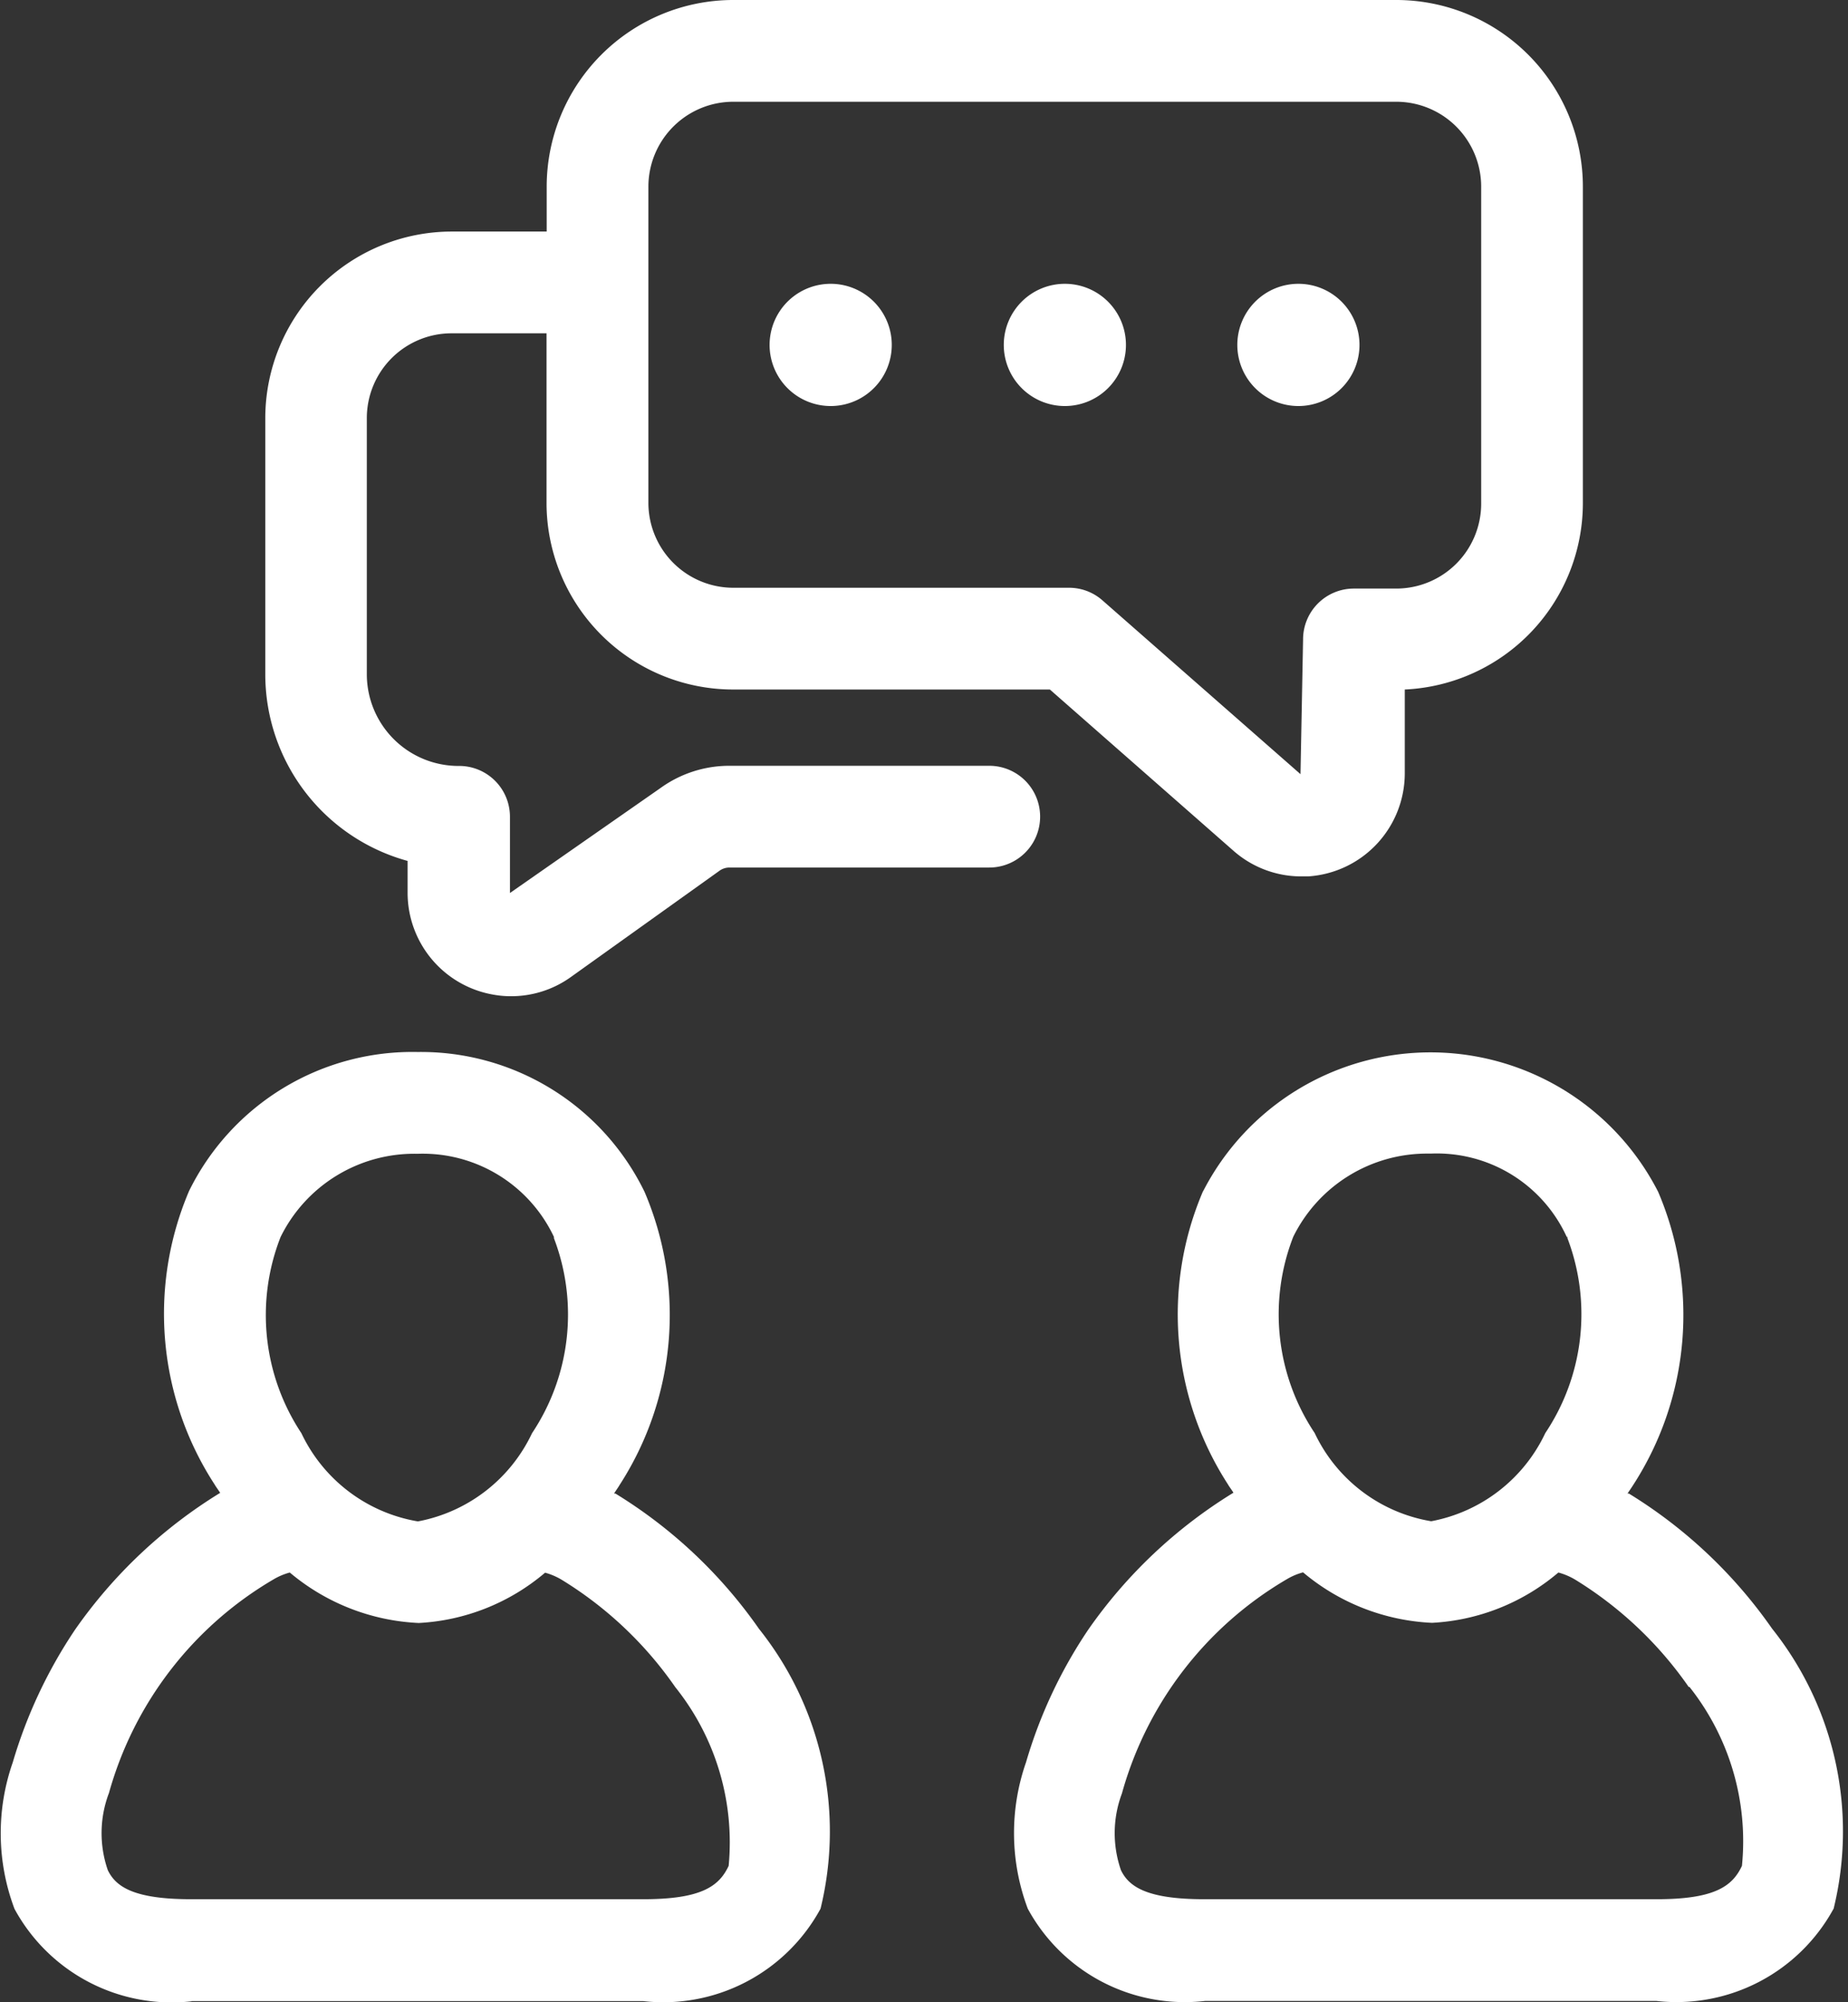 <svg xmlns="http://www.w3.org/2000/svg" width="11.466" height="12.416" viewBox="0 0 11.466 12.416">
  <rect x="0" y="0" width="11.466" height="12.416" fill="#333333" stroke="none"/>
  <g id="Group_48438" data-name="Group 48438" transform="translate(-1.369 -0.25)">
    <path id="Path_127019" data-name="Path 127019" d="M2.555,21.639H5.36a1.111,1.111,0,0,0,1.1-.573,2.014,2.014,0,0,0-.382-1.736,2.987,2.987,0,0,0-.891-.839l-.008,0c.011-.018.024-.035.035-.054a1.941,1.941,0,0,0,.154-1.817,1.543,1.543,0,0,0-1.408-.867,1.544,1.544,0,0,0-1.418.862A1.941,1.941,0,0,0,2.7,18.434c.011.019.024.035.035.053a3.025,3.025,0,0,0-.9.848,2.983,2.983,0,0,0-.387.824,1.33,1.33,0,0,0,.011.908,1.11,1.11,0,0,0,1.1.573ZM3.11,16.9a.925.925,0,0,1,.838-.516h.017a.9.9,0,0,1,.841.516l0,.008a1.325,1.325,0,0,1-.136,1.209.984.984,0,0,1-.708.547.98.98,0,0,1-.723-.547A1.326,1.326,0,0,1,3.11,16.9ZM2.044,20.352a2.229,2.229,0,0,1,1.023-1.329.4.4,0,0,1,.1-.042,1.336,1.336,0,0,0,.8.313,1.317,1.317,0,0,0,.784-.312.408.408,0,0,1,.108.047,2.351,2.351,0,0,1,.7.663A1.539,1.539,0,0,1,5.89,20.8c-.059.126-.168.207-.53.207H2.555c-.359,0-.468-.079-.517-.18a.7.7,0,0,1,.006-.476Z" transform="translate(0 -8.979)" fill="#fff"/>
    <path id="Path_127020" data-name="Path 127020" d="M17.494,16.613a1.94,1.94,0,0,0,.152,1.821c.011.019.024.035.035.053a3.022,3.022,0,0,0-.9.848,2.95,2.95,0,0,0-.387.824,1.33,1.33,0,0,0,.011.908,1.109,1.109,0,0,0,1.1.572h2.8a1.111,1.111,0,0,0,1.1-.573,2.016,2.016,0,0,0-.382-1.736,2.984,2.984,0,0,0-.889-.838l-.008,0c.012-.018.024-.035.036-.054a1.941,1.941,0,0,0,.154-1.817,1.586,1.586,0,0,0-2.825,0Zm3.016,3.078a1.539,1.539,0,0,1,.326,1.11c-.059.126-.168.207-.529.207H17.5c-.359,0-.468-.079-.517-.18a.7.7,0,0,1,.006-.476,2.232,2.232,0,0,1,1.024-1.329.391.391,0,0,1,.1-.042,1.336,1.336,0,0,0,.8.313,1.316,1.316,0,0,0,.784-.312.411.411,0,0,1,.109.047,2.36,2.36,0,0,1,.7.663ZM19.753,16.9l0,.008a1.325,1.325,0,0,1-.137,1.209.983.983,0,0,1-.708.547.978.978,0,0,1-.723-.547,1.325,1.325,0,0,1-.133-1.217.925.925,0,0,1,.837-.516h.017a.886.886,0,0,1,.843.517Z" transform="translate(-8.659 -8.98)" fill="#fff"/>
    <path id="Path_127021" data-name="Path 127021" d="M6.165,5.588v.2a.641.641,0,0,0,.536.631.606.606,0,0,0,.106.009.634.634,0,0,0,.371-.119L8.1,5.65a.106.106,0,0,1,.061-.02H9.774a.315.315,0,1,0,0-.631H8.162a.73.73,0,0,0-.428.138L6.8,5.788V5.315A.315.315,0,0,0,6.48,5a.569.569,0,0,1-.568-.567V2.843a.526.526,0,0,1,.526-.526h.589V3.369A1.158,1.158,0,0,0,8.184,4.526H10.15l1.139,1a.636.636,0,0,0,.421.159h.042a.641.641,0,0,0,.6-.639V4.526a1.158,1.158,0,0,0,1.105-1.156V1.407A1.158,1.158,0,0,0,12.3.25H8.185A1.158,1.158,0,0,0,7.028,1.407v.279H6.439A1.158,1.158,0,0,0,5.282,2.843v1.59a1.2,1.2,0,0,0,.883,1.156ZM7.659,1.407A.527.527,0,0,1,8.185.881H12.3a.527.527,0,0,1,.526.526V3.371A.527.527,0,0,1,12.3,3.9h-.264a.315.315,0,0,0-.315.315l-.016.836L10.476,3.973a.313.313,0,0,0-.207-.078H8.185a.527.527,0,0,1-.526-.526Z" transform="translate(-2.267)" fill="#fff"/>
    <path id="Path_127022" data-name="Path 127022" d="M13.1,5.194a.379.379,0,1,0-.269-.11A.379.379,0,0,0,13.1,5.194Z" transform="translate(-6.575 -2.426)" fill="#fff"/>
    <path id="Path_127023" data-name="Path 127023" d="M16.552,5.194a.379.379,0,1,0-.379-.379A.379.379,0,0,0,16.552,5.194Z" transform="translate(-8.576 -2.426)" fill="#fff"/>
    <path id="Path_127024" data-name="Path 127024" d="M20,5.194a.379.379,0,1,0-.379-.379A.379.379,0,0,0,20,5.194Z" transform="translate(-10.575 -2.426)" fill="#fff"/>
  </g>
</svg>
